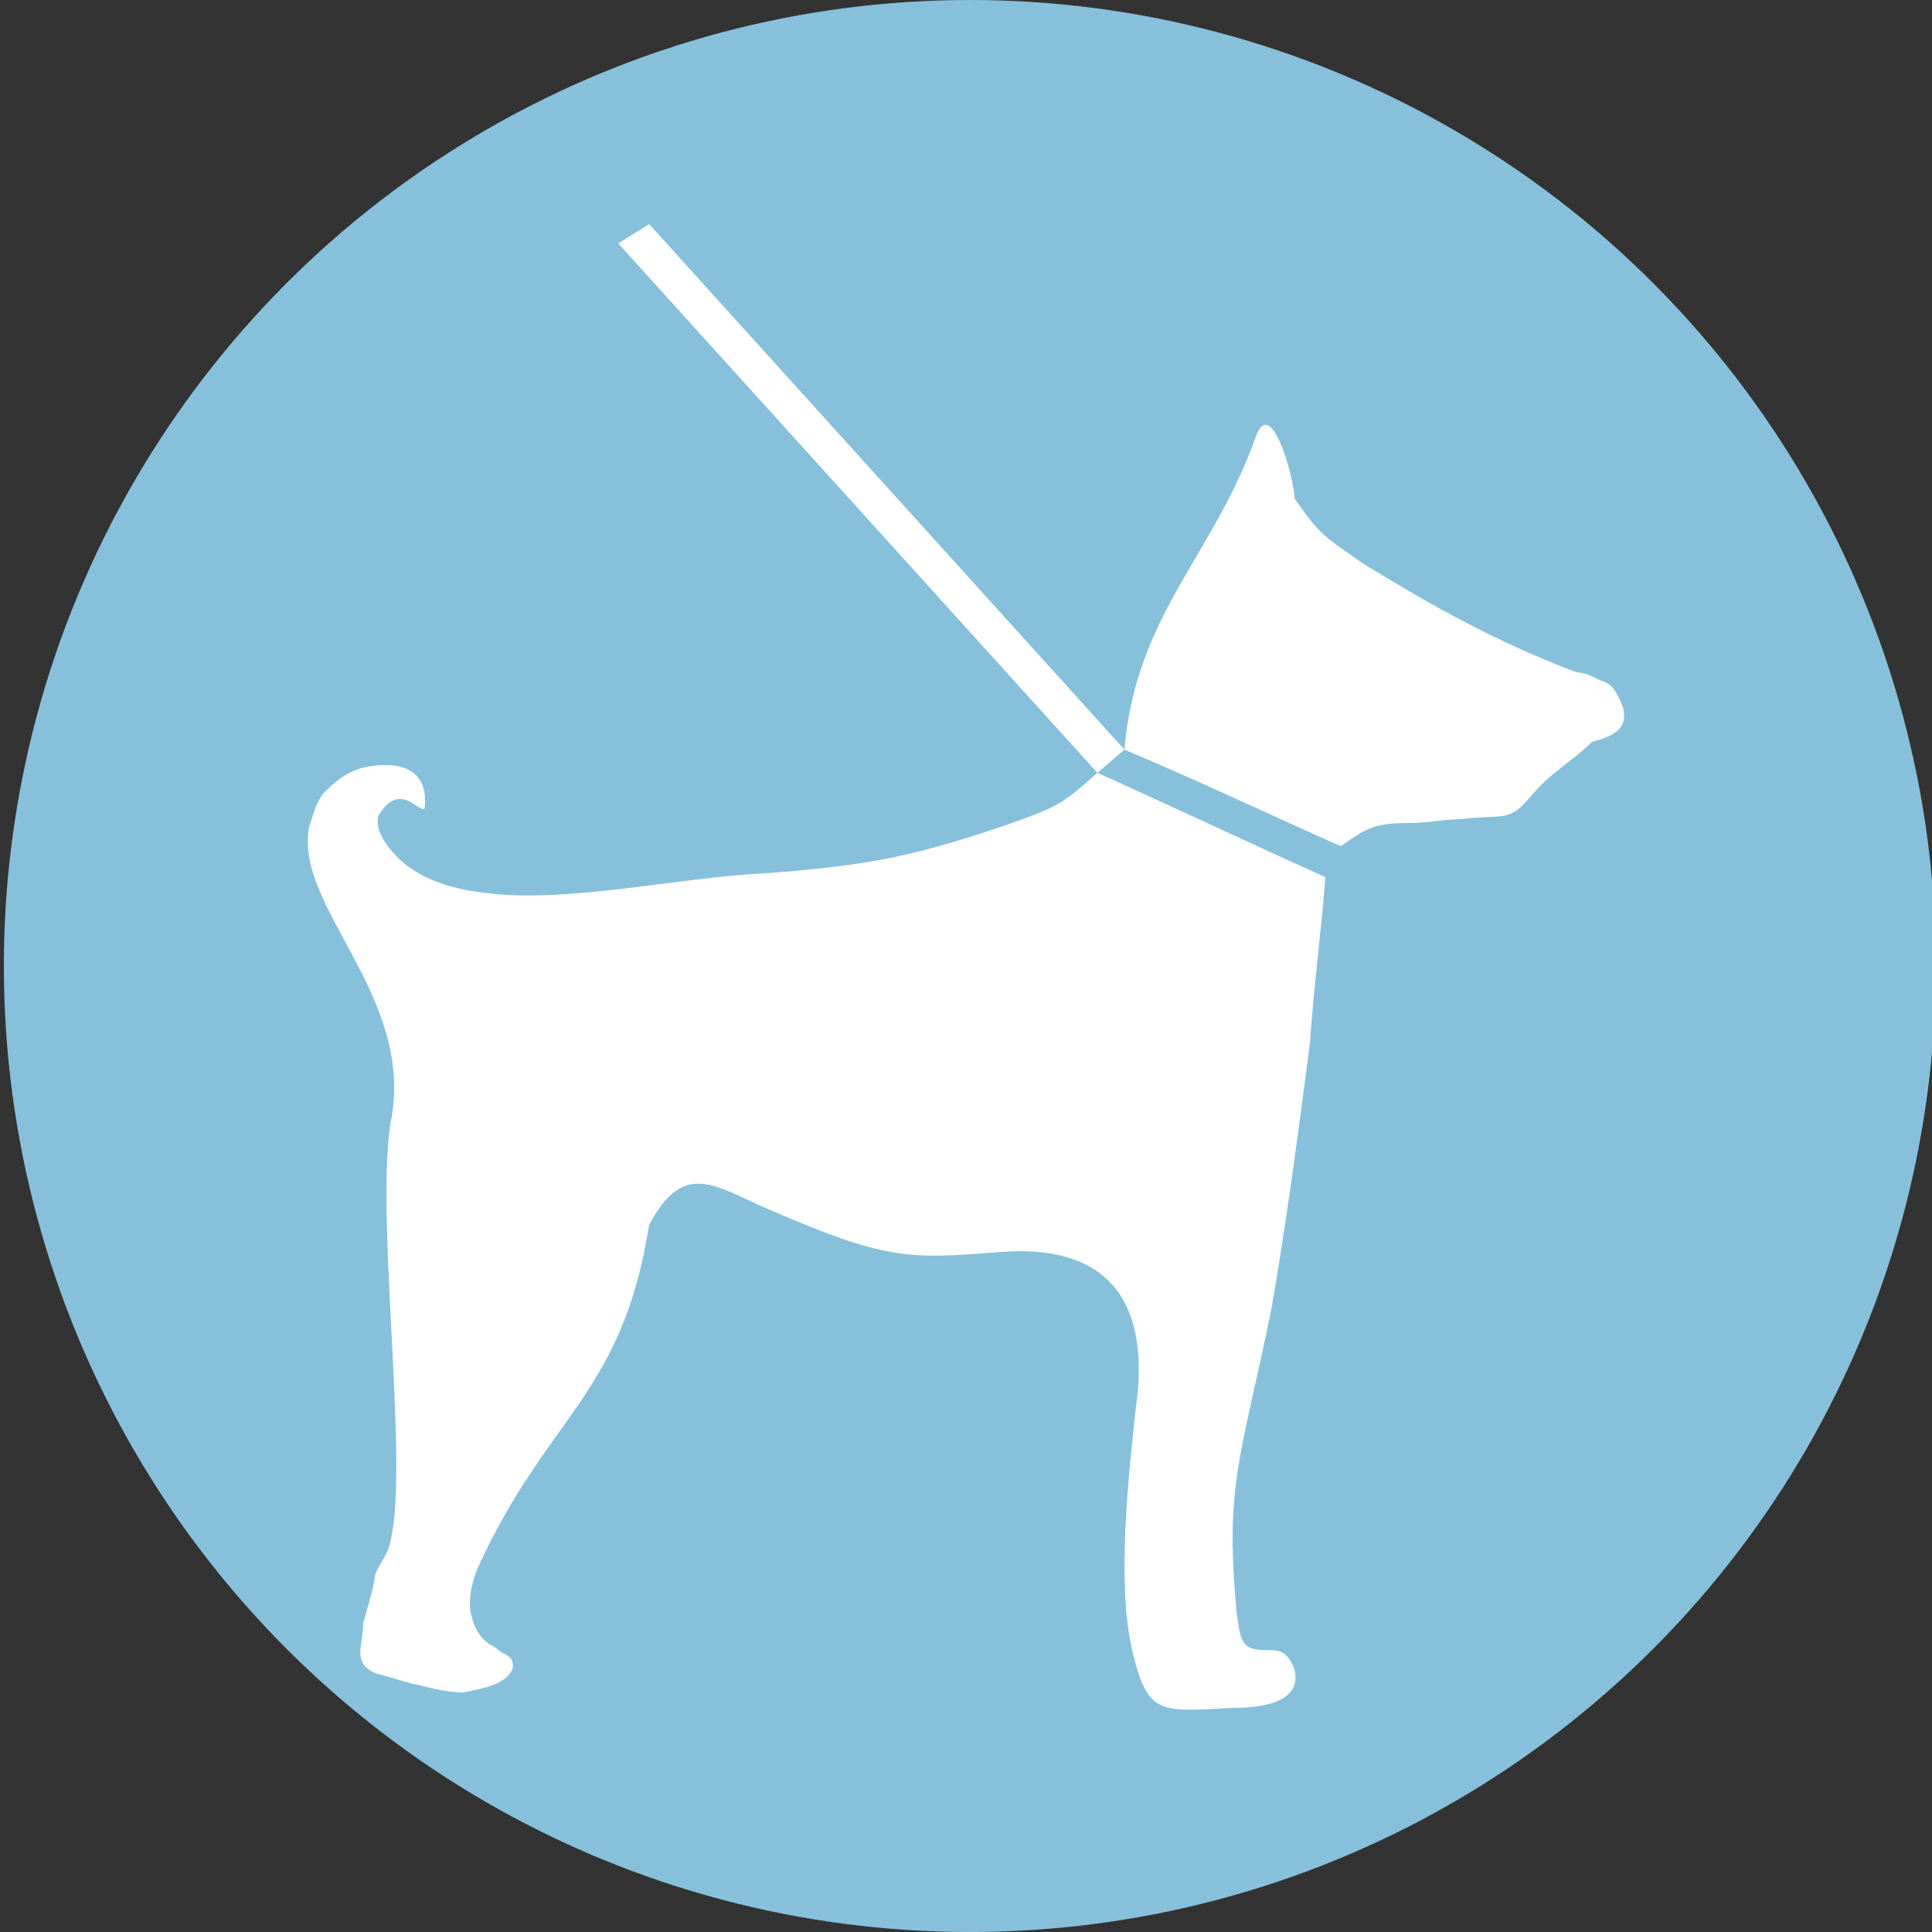 <?xml version="1.0" encoding="utf-8"?>
<!-- Generator: Adobe Illustrator 28.2.0, SVG Export Plug-In . SVG Version: 6.00 Build 0)  -->
<svg version="1.1" id="Calque_1" xmlns="http://www.w3.org/2000/svg" xmlns:xlink="http://www.w3.org/1999/xlink" x="0px" y="0px"
	 viewBox="0 0 50 50" style="enable-background:new 0 0 50 50;" xml:space="preserve">
<rect x="0" y="0" width="50" height="50" fill="#333333" stroke="none"/>
<style type="text/css">
	.st0{fill:#CA5B66;}
	.st1{fill-rule:evenodd;clip-rule:evenodd;fill:#FFFFFF;}
	.st2{fill:#87C0DB;}
</style>
<g>
	<circle class="st2" cx="25.1" cy="25" r="25"/>
	<g>
		<g>
			<path class="st1" d="M32.5,11.3c-1.1,3.1-3.1,4.6-3.4,8.1c1.9,0.8,3.8,1.7,5.6,2.5c0.7-0.5,0.9-0.6,1.8-0.6
				c0.4,0,0.9-0.1,1.3-0.1c0.8-0.1,1.1,0,1.4-0.2c0.2-0.1,0.4-0.4,0.7-0.7c0.4-0.4,0.9-0.7,1.3-1.1c0.8-0.2,0.9-0.5,0.8-0.9
				c-0.2-0.5-0.3-0.6-0.6-0.7c-0.2-0.1-0.4-0.2-0.6-0.2c-2.1-0.8-3.7-1.7-5.5-2.8c-1-0.7-1.1-0.7-1.8-1.7
				C33.5,12.4,32.9,10.2,32.5,11.3z"/>
			<path class="st1" d="M28.4,20c2,0.9,3.9,1.8,5.9,2.7c-0.1,1.4-0.3,2.8-0.4,4.3c-0.3,2.3-0.6,4.6-1,6.9c-0.8,3.9-1.2,4.5-0.9,7.8
				c0.1,0.7,0.1,1,0.7,1c0.4,0,0.6,0,0.8,0.5c0.2,0.8-0.7,1-1.6,1c-1.9,0.1-2.2,0.2-2.6-1.5c-0.4-1.7-0.1-4.5,0.1-6.3
				c0.4-2.9-0.9-4.2-3.5-4c-2.4,0.2-3,0.2-6-1.1c-1.4-0.6-2.2-1.3-3.1,0.4c-0.7,4.4-2.6,4.9-4.4,8.8c-0.2,0.4-0.3,1-0.2,1.3
				c0.1,0.5,0.4,0.7,0.4,0.7c0.1,0.1,0.2,0.1,0.3,0.2c0.1,0.1,0.2,0.1,0.3,0.2c0.1,0.1,0.1,0.3,0,0.4c-0.2,0.3-0.7,0.4-1.2,0.5
				c-0.4,0-0.8-0.1-1.2-0.2c-0.1,0-0.7-0.2-1.1-0.3C9.1,43,9.4,42.6,9.4,42c0,0,0.3-1,0.3-1.2c0-0.1,0.2-0.4,0.3-0.6
				c0.7-1.5-0.3-8.4,0.1-11.1c0.7-3.3-2.5-5.6-2.1-7.7c0.1-0.3,0.2-0.7,0.4-0.9c0.5-0.5,0.9-0.7,1.6-0.7c0.6,0,1,0.3,1,0.9
				c0,0.3,0,0.3-0.3,0.1c-0.3-0.2-0.6-0.2-0.9,0.3c-0.1,0.3,0.1,0.7,0.5,1.1c0.5,0.5,1.3,0.8,2.2,0.9c2.1,0.3,5.1-0.4,7.3-0.5
				c2.8-0.2,4-0.5,6.1-1.2C27.3,20.9,27.4,20.9,28.4,20z"/>
		</g>
		<polygon class="st1" points="16,6.3 16.8,5.8 29.1,19.4 28.4,20 		"/>
	</g>
</g>
</svg>
